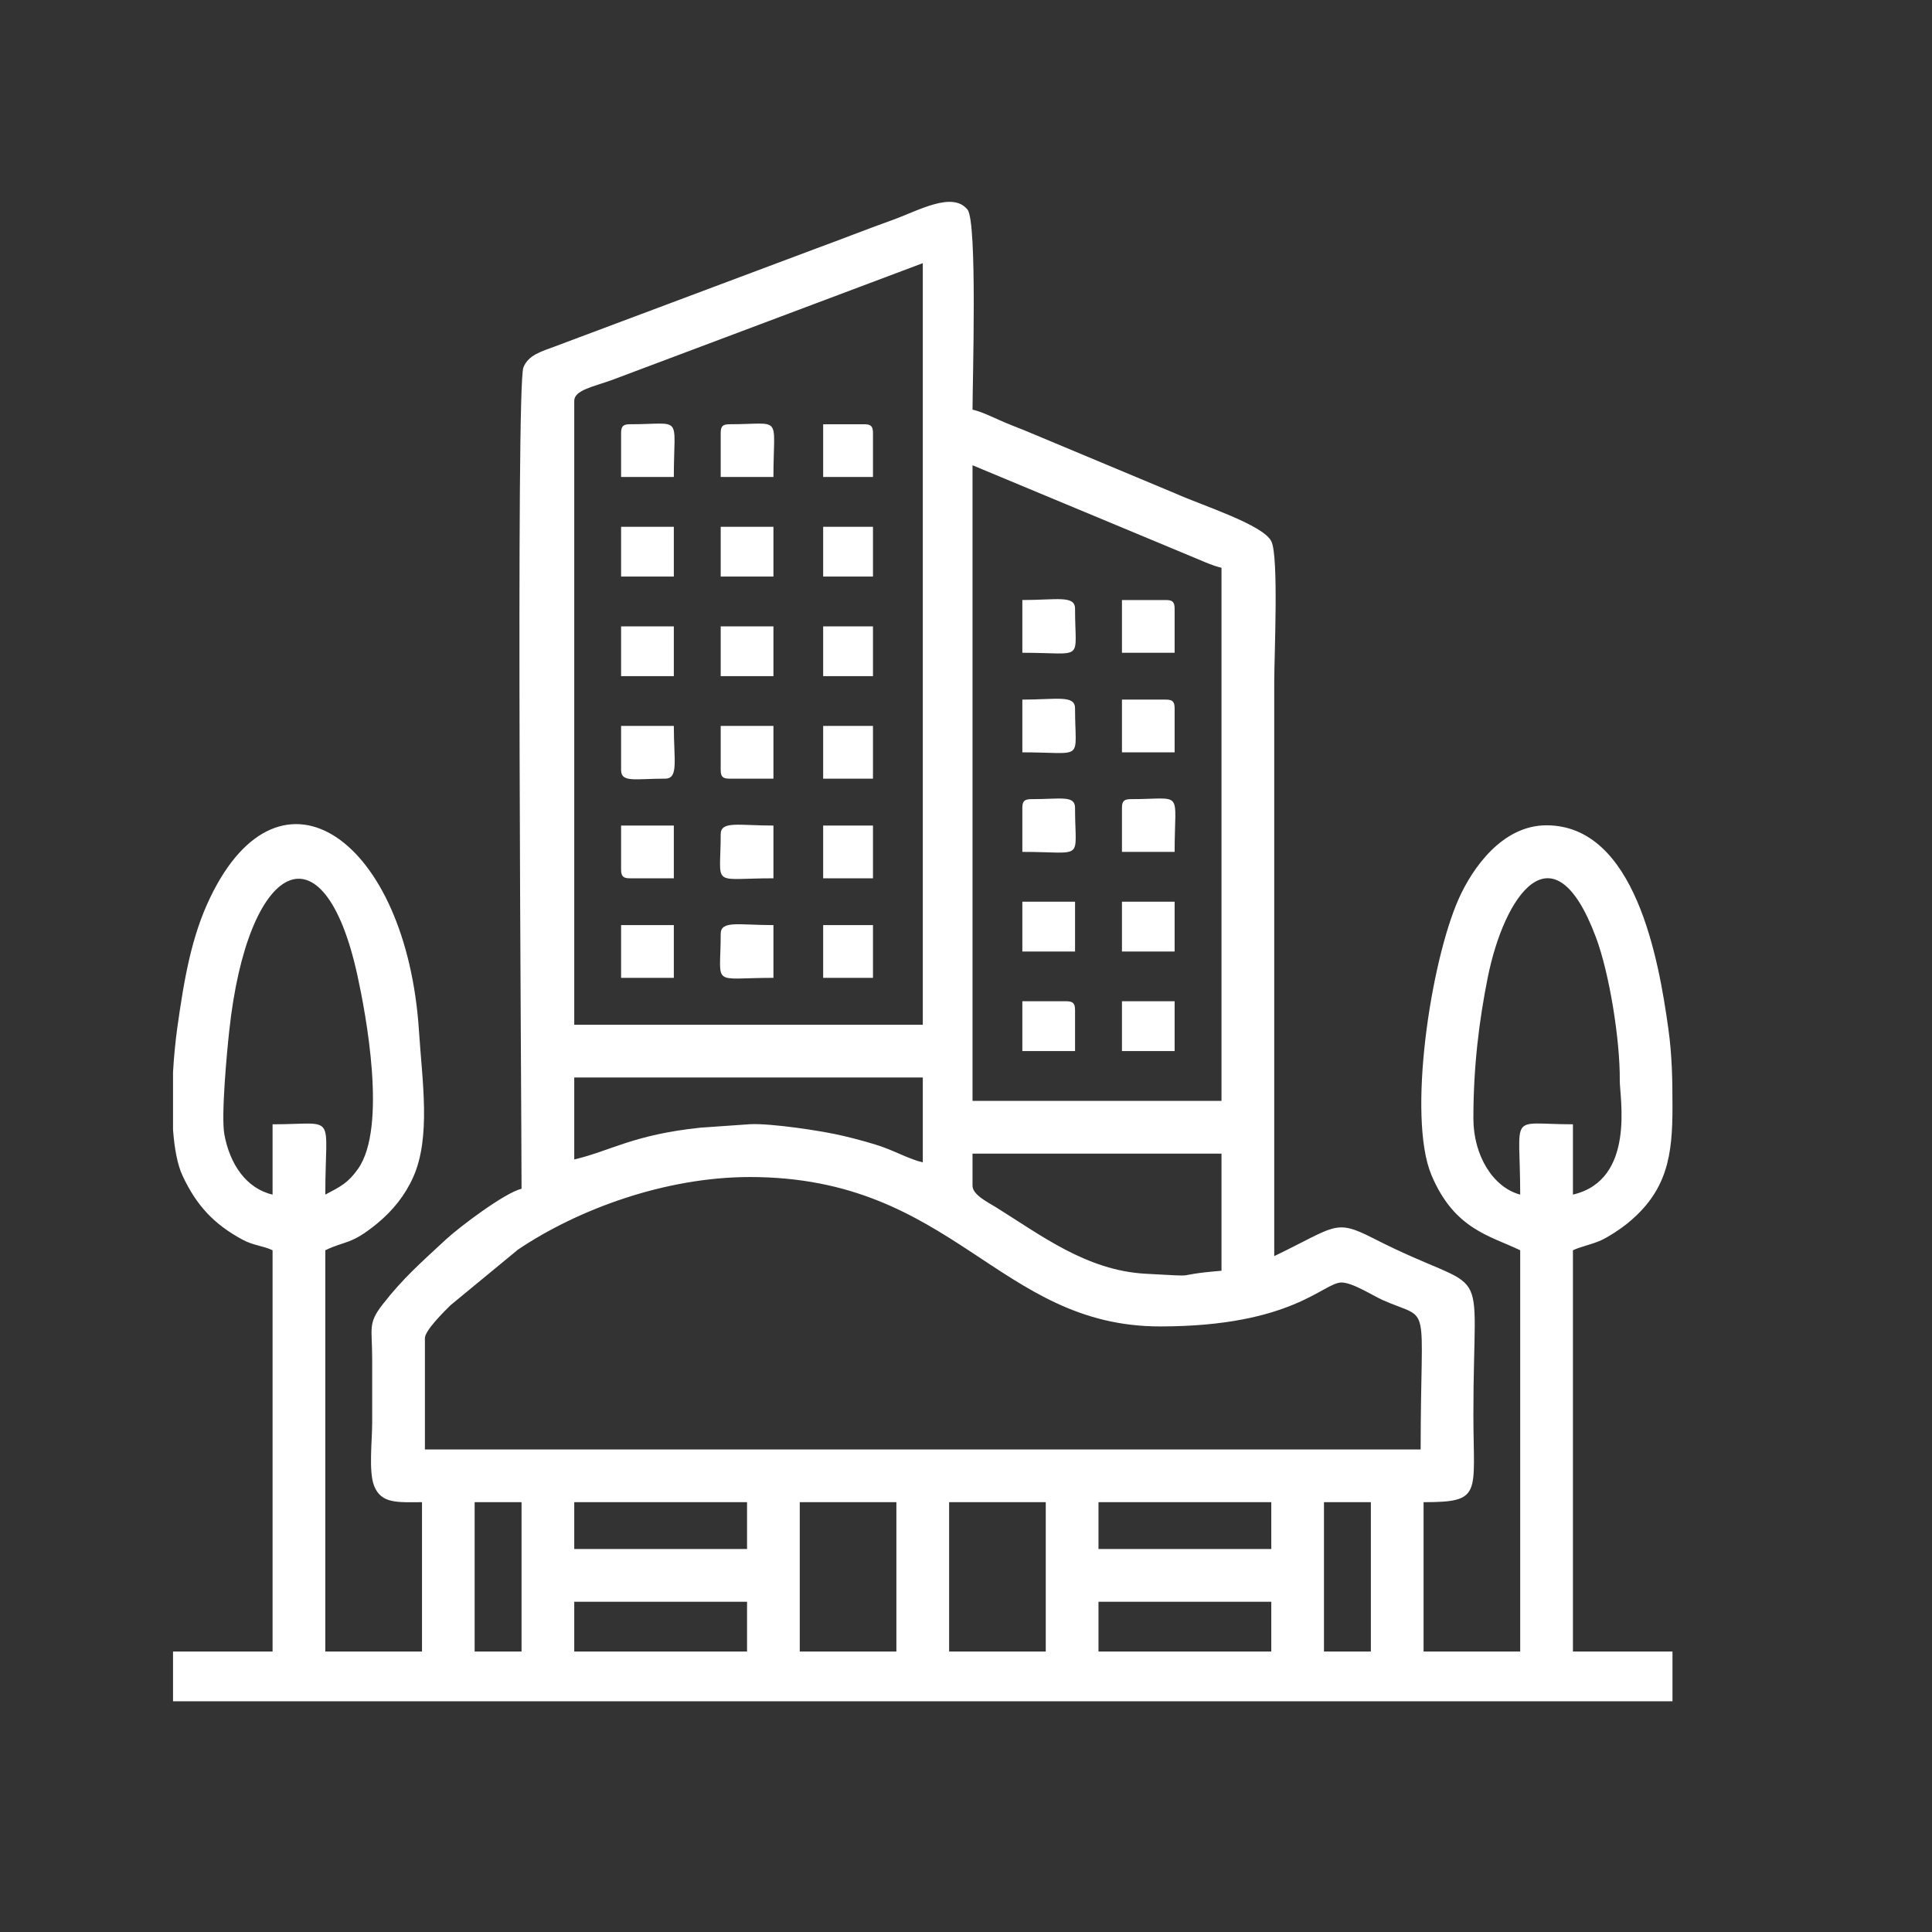 <svg width="61" height="61" viewBox="0 0 61 61" fill="none" xmlns="http://www.w3.org/2000/svg">
<rect x="0" y="0" width="61" height="61" fill="#333333" stroke="none"/>
<g id="physics 1">
<path id="Vector" fill-rule="evenodd" clip-rule="evenodd" d="M41.802 47.429H43.283V52.145H41.802V47.429ZM25.99 21.349H27.563V19.777H25.99V21.349ZM25.99 18.204H27.563V16.633H25.99V18.204ZM25.99 15.06H27.563V13.674C27.563 13.459 27.499 13.395 27.286 13.395H25.99V15.06ZM32.279 33.186H33.943V31.892C33.943 31.679 33.879 31.613 33.665 31.613H32.279V33.186ZM35.424 33.186H37.087V31.613H35.424V33.186ZM25.99 30.874H27.563V29.209H25.99V30.874ZM35.424 30.043H37.087V28.47H35.424V30.043ZM32.279 30.043H33.943V28.47H32.279V30.043ZM25.99 27.731H27.563V26.066H25.99V27.731ZM19.61 21.349H21.275V19.777H19.61V21.349ZM25.99 24.585H27.563V22.92H25.99V24.585ZM22.755 21.349H24.42V19.777H22.755V21.349ZM19.61 18.204H21.275V16.633H19.61V18.204ZM22.755 18.204H24.42V16.633H22.755V18.204ZM19.61 27.452C19.61 27.667 19.676 27.731 19.888 27.731H21.275V26.066H19.61V27.452ZM22.755 24.309C22.755 24.521 22.819 24.585 23.032 24.585H24.42V22.92H22.755V24.309ZM35.424 23.754H37.087V22.367C37.087 22.153 37.023 22.089 36.81 22.089H35.424V23.754ZM35.424 20.61H37.087V19.222C37.087 19.009 37.023 18.945 36.81 18.945H35.424V20.61ZM19.61 30.874H21.275V29.209H19.61V30.874ZM19.61 24.309C19.61 24.719 20.043 24.585 20.998 24.585C21.433 24.585 21.275 24.017 21.275 22.92H19.61V24.309ZM32.279 25.511V26.897C34.276 26.897 33.943 27.211 33.943 25.511C33.943 25.101 33.511 25.232 32.557 25.232C32.343 25.232 32.279 25.298 32.279 25.511ZM19.61 13.674V15.06H21.275C21.275 13.062 21.589 13.395 19.888 13.395C19.676 13.395 19.61 13.459 19.61 13.674ZM22.755 13.674V15.06H24.42C24.42 13.062 24.732 13.395 23.032 13.395C22.819 13.395 22.755 13.459 22.755 13.674ZM35.424 25.511V26.897H37.087C37.087 24.899 37.401 25.232 35.7 25.232C35.488 25.232 35.424 25.298 35.424 25.511ZM22.755 26.342C22.755 28.043 22.42 27.731 24.42 27.731V26.066C23.323 26.066 22.755 25.91 22.755 26.342ZM32.279 20.61C34.276 20.61 33.943 20.922 33.943 19.222C33.943 18.787 33.375 18.945 32.279 18.945V20.61ZM22.755 29.488C22.755 31.186 22.42 30.874 24.42 30.874V29.209C23.323 29.209 22.755 29.053 22.755 29.488ZM32.279 23.754C34.276 23.754 33.943 24.066 33.943 22.367C33.943 21.933 33.375 22.089 32.279 22.089V23.754ZM5.463 35.666V33.85C5.493 33.335 5.542 32.857 5.593 32.484C5.815 30.893 6.048 29.563 6.633 28.346C8.871 23.68 12.835 26.523 13.228 32.543C13.331 34.136 13.61 35.905 13.047 37.165C12.788 37.746 12.396 38.228 11.917 38.623C11.08 39.312 10.925 39.161 10.271 39.475V52.145H13.324V47.429C12.562 47.429 12.035 47.491 11.809 46.906C11.636 46.455 11.751 45.478 11.751 44.931C11.751 44.254 11.751 43.575 11.751 42.897C11.751 41.923 11.608 41.795 12.078 41.189C12.742 40.337 13.299 39.861 14.085 39.129C14.488 38.755 15.938 37.656 16.467 37.534C16.467 34.759 16.284 12.229 16.525 11.604C16.679 11.204 17.11 11.093 17.522 10.938L25.795 7.836C26.575 7.552 27.328 7.251 28.152 6.956C28.983 6.661 30.067 6.023 30.548 6.619C30.862 7.01 30.706 12.058 30.706 12.933C30.981 12.997 31.3 13.151 31.571 13.271C31.865 13.403 32.07 13.474 32.359 13.593L37.118 15.583C37.976 15.967 39.882 16.567 40.141 17.092C40.378 17.566 40.232 20.689 40.232 21.534C40.232 27.576 40.232 33.619 40.232 39.66C42.195 38.717 42.133 38.471 43.375 39.105C47.174 41.048 46.52 39.447 46.52 44.654C46.52 47.175 46.823 47.429 44.947 47.429V52.145H47.998V39.475C47.037 39.014 45.914 38.811 45.196 37.101C44.43 35.28 45.164 30.381 46.057 28.378C46.493 27.401 47.438 26.056 48.83 26.058C51.63 26.06 52.374 30.299 52.676 32.484C52.791 33.309 52.806 34.053 52.806 34.943C52.806 36.456 52.663 37.609 51.343 38.659C51.151 38.811 50.794 39.05 50.551 39.161C50.244 39.298 49.907 39.359 49.663 39.475V52.145H52.806V53.716H5.463V52.145H8.606V39.475C8.299 39.328 8.01 39.332 7.651 39.137C6.753 38.651 6.206 38.062 5.769 37.133C5.598 36.772 5.506 36.247 5.463 35.666ZM34.683 50.573H40.139V52.145H34.683V50.573ZM29.967 47.429H33.018V52.145H29.967V47.429ZM25.251 47.429H28.302V52.145H25.251V47.429ZM18.131 50.573H23.587V52.145H18.131V50.573ZM14.986 47.429H16.467V52.145H14.986V47.429ZM34.683 47.429H40.139V48.908H34.683V47.429ZM18.131 47.429H23.587V48.908H18.131V47.429ZM13.416 42.25C13.416 42.004 14.044 41.389 14.225 41.21L16.354 39.455C18.239 38.185 21.002 37.163 23.679 37.163C30.117 37.163 31.513 41.88 36.626 41.88C40.815 41.88 41.778 40.493 42.357 40.493C42.707 40.493 43.35 40.911 43.653 41.046C45.224 41.744 44.855 40.892 44.855 45.764H13.416V42.25ZM30.706 37.44V36.424H38.567V40.122C36.831 40.267 38.114 40.324 36.161 40.216C34.303 40.111 32.869 39.001 31.428 38.106C31.201 37.965 30.706 37.724 30.706 37.44ZM47.998 37.718C47.137 37.489 46.52 36.48 46.52 35.314C46.52 33.666 46.702 32.219 46.973 30.865C47.489 28.282 49.038 25.985 50.389 29.593C50.812 30.72 51.153 32.825 51.142 34.114C51.136 34.642 51.653 37.254 49.663 37.718V35.498C47.598 35.498 47.998 35.075 47.998 37.718ZM18.131 36.608V34.02H29.136V36.7C28.761 36.614 28.3 36.373 27.933 36.238C27.553 36.096 27.061 35.969 26.639 35.867C25.957 35.701 24.316 35.461 23.682 35.495L22.121 35.604C19.986 35.826 19.277 36.341 18.131 36.608ZM8.606 37.718C7.769 37.523 7.254 36.747 7.084 35.82C6.977 35.231 7.163 33.231 7.237 32.556C7.812 27.191 10.213 25.906 11.283 30.788C11.542 31.973 12.236 35.579 11.305 36.904C10.987 37.355 10.748 37.466 10.271 37.718C10.271 35.088 10.673 35.498 8.606 35.498V37.718ZM30.706 14.69L37.562 17.546C37.865 17.67 38.266 17.858 38.567 17.927V34.759H30.706V14.69ZM18.131 12.656C18.131 12.319 18.733 12.21 19.322 11.998L29.136 8.309V32.355H18.131V12.656Z" fill="white"/>
</g>
</svg>
